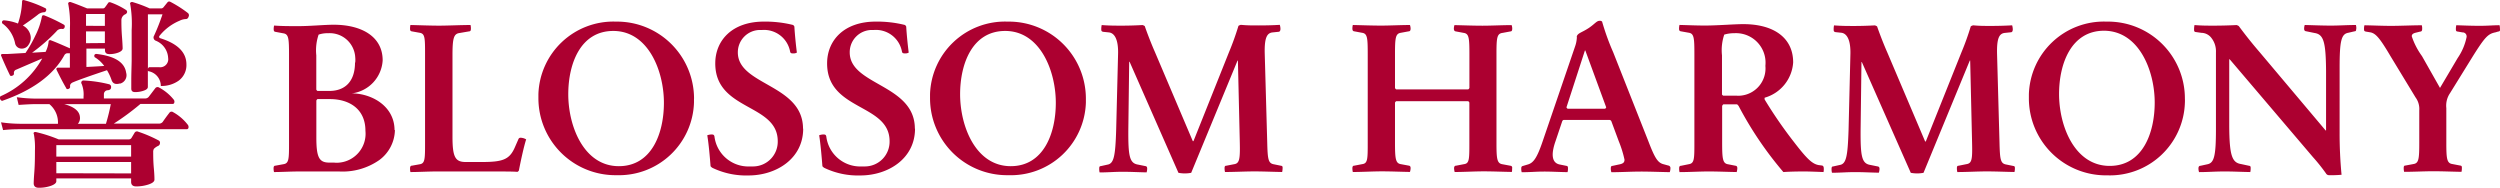 <svg xmlns="http://www.w3.org/2000/svg" viewBox="0 0 462.94 34.82"><defs><style>.cls-1{fill:#ac0030;}</style></defs><g id="レイヤー_2" data-name="レイヤー 2"><g id="_1" data-name="1"><path id="パス_1629" data-name="パス 1629" class="cls-1" d="M34.93,3.07c-.1.31-.27.46-.53.46a2.79,2.79,0,0,0-1.13.3,9.42,9.42,0,0,0-3.68,2.74c-.21.25-.16.43.15.53,3.18,1,4.78,2.62,4.78,4.82a3.58,3.58,0,0,1-1.41,3,5.48,5.48,0,0,1-3.33,1,2.77,2.77,0,0,0-2.32-2.74.27.27,0,0,1-.08-.19v3.11c0,.28-.24.51-.74.68a4.65,4.65,0,0,1-1.65.27c-.45,0-.68-.21-.68-.64V14.91c0-1.19.05-2.4.07-3.64,0-1.85,0-3.76,0-5.73A20.89,20.89,0,0,0,24.12.8a.27.27,0,0,1,.06-.34.42.42,0,0,1,.36-.08,24.3,24.3,0,0,1,3.18,1.18h2.13a.59.59,0,0,0,.47-.27L31,.45a.41.41,0,0,1,.53-.12,21.66,21.66,0,0,1,3.22,2.05A.54.54,0,0,1,34.93,3.07ZM23.36,13.47a1.61,1.61,0,0,1-1.07,2l-.14,0c-.78.21-1.28,0-1.5-.68A9.15,9.15,0,0,0,19.81,13Q15,14.61,13.59,15.21c-.46.18-.66.44-.61.8a.38.38,0,0,1-.23.42.35.35,0,0,1-.49-.06l0-.05C11.54,15.08,11,14,10.48,12.94a.32.32,0,0,1,0-.3.29.29,0,0,1,.26-.11c.66,0,1.39,0,2.2,0V9.87a3.64,3.64,0,0,0-.57,0,.76.76,0,0,0-.49.42Q8.81,15.76.39,18.68a.57.57,0,0,1-.31-.85,16.22,16.22,0,0,0,7.74-7Q4.64,12.19,3,12.9a.61.61,0,0,0-.42.68.38.38,0,0,1-.3.43c-.23.1-.38.06-.46-.12C1.28,12.78.74,11.6.23,10.36a.25.25,0,0,1,0-.28A.43.43,0,0,1,.54,10l.84,0,3.34-.19A23.16,23.16,0,0,0,6.54,6.61,13.14,13.14,0,0,0,7.75,3.12a.41.41,0,0,1,.15-.27.47.47,0,0,1,.31,0,29.64,29.64,0,0,1,3.6,1.71.35.35,0,0,1,.15.47l0,.06a.39.39,0,0,1-.45.27,1.13,1.13,0,0,0-1.06.45A33.3,33.3,0,0,1,5.94,9.76l2.5-.15A5.35,5.35,0,0,0,9,7.71c0-.13.06-.2.12-.23a.35.35,0,0,1,.34,0c.88.33,2,.82,3.49,1.47V5.2A19.68,19.68,0,0,0,12.65.8a.31.31,0,0,1,.06-.34.42.42,0,0,1,.36-.08c.63.21,1.66.6,3.07,1.18h2.92a.49.49,0,0,0,.4-.23c.12-.15.3-.4.55-.76.1-.17.28-.21.53-.11a13.48,13.48,0,0,1,2.77,1.37.45.45,0,0,1,.23.42.6.6,0,0,1-.3.38,1.18,1.18,0,0,0-.76,1.13c0,.66,0,1.68.11,3.06s.12,2.09.12,2.14c0,.3-.26.56-.76.76a4.57,4.57,0,0,1-1.71.3c-.53,0-.8-.24-.8-.72V9H16V12.4c1.42-.07,2.52-.13,3.3-.19a6,6,0,0,0-1.78-1.63q-.2-.49.27-.6C21.21,10.36,23.09,11.52,23.36,13.47ZM8.53,2a.42.42,0,0,1-.42.27A1.91,1.91,0,0,0,7,2.73c-.6.48-1.53,1.15-2.77,2a2.68,2.68,0,0,1,1.45,2A2.2,2.2,0,0,1,5.3,8.27,1.44,1.44,0,0,1,4,9a1.22,1.22,0,0,1-1.21-1A6,6,0,0,0,.41,4.32c-.1-.3,0-.49.27-.56a9.27,9.27,0,0,1,2.65.6A14.36,14.36,0,0,0,4.09.3c0-.15,0-.24.15-.26a.26.26,0,0,1,.27,0A21.55,21.55,0,0,1,8.38,1.51C8.56,1.59,8.61,1.76,8.53,2Zm26.25,21.1a.72.72,0,0,1,.12.57.33.33,0,0,1-.34.26H3.68c-.61,0-1.65,0-3.11.16L.19,22.65a25.39,25.39,0,0,0,3.49.27h7.05a4.39,4.39,0,0,0-1.59-3.64H6.6q-.95,0-3.15.15L3.11,18a27.19,27.19,0,0,0,3.49.26h8.87V17.9a5.24,5.24,0,0,0-.34-2.35.4.4,0,0,1,.38-.64,23.41,23.41,0,0,1,4.64.68.51.51,0,0,1,.42.59v0c0,.3-.21.48-.57.53a.73.73,0,0,0-.76.7v.82h7.59a.85.85,0,0,0,.72-.31l1.21-1.59a.53.53,0,0,1,.72-.11,8.77,8.77,0,0,1,2.69,2.23.6.6,0,0,1,.11.53.3.3,0,0,1-.3.27H26a46.07,46.07,0,0,1-4.93,3.64H29.4a.87.87,0,0,0,.72-.3c.33-.48.74-1.05,1.25-1.71a.48.48,0,0,1,.67-.12h0A8.84,8.84,0,0,1,34.78,23.11ZM29.36,26a.47.47,0,0,1,.26.53.56.56,0,0,1-.34.49,2.6,2.6,0,0,0-.78.54,1.17,1.17,0,0,0-.13.64c0,.68,0,1.69.12,3s.11,2,.11,2.06c0,.36-.37.66-1.1.9a7.3,7.3,0,0,1-2.28.36c-.63,0-.94-.29-.94-.85v-.64H10.43v.53c0,.33-.35.61-1,.85a6.87,6.87,0,0,1-2.24.36c-.63,0-.95-.28-.95-.84,0,.08,0-.59.11-2s.12-2.77.12-4.06a14,14,0,0,0-.19-3,.3.3,0,0,1,0-.35.47.47,0,0,1,.36-.07,26.63,26.63,0,0,1,4.22,1.36h13a.58.58,0,0,0,.49-.27l.6-1a.51.51,0,0,1,.65-.15A24.13,24.13,0,0,1,29.36,26Zm1.78-15.21a3.63,3.63,0,0,0-2.32-3.26.64.64,0,0,1-.34-.83l.05-.09a39.52,39.52,0,0,0,1.56-3.95h-2.7V12.75a.46.46,0,0,1,.23-.31c.7,0,1.31,0,1.82,0a1.49,1.49,0,0,0,1.7-1.25,1.48,1.48,0,0,0,0-.42Zm-11.72-6V2.59H15.93V4.78Zm0,3.18V5.81H15.93V8Zm1.1,11.31H11.88c1.87.5,2.84,1.3,2.92,2.39a1.58,1.58,0,0,1-.38,1.25h5.2a35.34,35.34,0,0,0,.9-3.65ZM24.28,29V26.87H10.43V29Zm0,3.11V30H10.43v2.08Zm48.78-8c0-4.43-4.18-6.79-7.89-6.82v0a6.54,6.54,0,0,0,5.69-6.11c0-4.48-4-6.6-9.06-6.6-1.75,0-4.33.26-6.57.26-1.44,0-3.15,0-4.47-.11a2.58,2.58,0,0,0-.08.68c0,.3.08.46.34.49l1.44.27c1,.15,1.06.95,1.06,4.06V26.36c0,3.11,0,3.9-1.06,4.05L51,30.68c-.26,0-.34.19-.34.49a2.71,2.71,0,0,0,.08.69c1.43,0,2.91-.11,5-.11h7a11.88,11.88,0,0,0,7.51-2.12,7.08,7.08,0,0,0,2.88-5.58ZM65.74,11.57c0,3.68-2,5.27-4.75,5.27h-2.2a.51.51,0,0,1-.22-.26V10.24A9,9,0,0,1,59,6.41a5.12,5.12,0,0,1,1.78-.26,4.73,4.73,0,0,1,5,4.45,5.25,5.25,0,0,1,0,1Zm1.93,12.67a5.37,5.37,0,0,1-4.81,5.87,4.32,4.32,0,0,1-1,0H61c-1.89,0-2.42-.91-2.42-4.66v-6.8a.46.46,0,0,1,.22-.3H61.1c3.47,0,6.57,1.74,6.57,5.88ZM97.41,25.8a2,2,0,0,0-.76-.27c-.38-.07-.57,0-.68.31l-.68,1.55C94.3,29.59,93,30,89.18,30H86.25c-1.93,0-2.46-.87-2.46-4.66V10.25c0-3.19.23-4,1.33-4.14l1.74-.3c.27,0,.34-.19.34-.5a2.67,2.67,0,0,0-.07-.68c-1.71,0-4.18.12-5.81.12S77.68,4.67,76,4.63a3.21,3.21,0,0,0-.07.68c0,.31.07.46.34.5l1.44.26c1,.16,1,.95,1,4.06V26.36c0,3.11,0,3.91-1,4.06l-1.44.26c-.27,0-.34.23-.34.53a2.81,2.81,0,0,0,.07.65c1.45,0,3.31-.11,4.94-.11h8.31c3.83,0,6.07,0,6.54.08a.58.58,0,0,0,.3-.27c.29-1.52.9-4.4,1.35-5.77Zm31.11-7.51A14.27,14.27,0,0,0,114.25,4H114a13.89,13.89,0,0,0-14.3,13.46q0,.36,0,.72a14.26,14.26,0,0,0,14.27,14.26h.3A13.89,13.89,0,0,0,128.51,19c0-.24,0-.48,0-.72Zm-5.58.76c0,5.61-2.24,11.72-8.35,11.72-6.44,0-9.36-7.32-9.36-13.32,0-5.61,2.23-11.72,8.34-11.72,6.45,0,9.37,7.36,9.37,13.31Zm25.76,4.78c0-8.24-12.07-8-12.07-14.12a4.13,4.13,0,0,1,4.07-4.16l.45,0a4.91,4.91,0,0,1,5.16,4c.07.31.22.34.6.34a1.22,1.22,0,0,0,.65-.15c-.19-1.51-.38-3.41-.46-4.81a.61.61,0,0,0-.26-.31A21.26,21.26,0,0,0,141.45,4c-5.88,0-9,3.49-9,7.74,0,8.83,11.57,7.39,11.57,14.41a4.58,4.58,0,0,1-4.49,4.67q-.31,0-.63,0a6.33,6.33,0,0,1-6.6-5.54c-.07-.34-.23-.38-.57-.38a2.5,2.5,0,0,0-.76.15c.27,1.56.5,4.29.61,5.73a1.38,1.38,0,0,0,.34.3,14.4,14.4,0,0,0,6.68,1.41c5.16,0,10.13-3.12,10.13-8.66Zm20.71,0c0-8.24-12.06-8-12.06-14.12a4.11,4.11,0,0,1,4.06-4.16l.45,0a4.9,4.9,0,0,1,5.16,4c.07.31.23.34.61.34a1.21,1.21,0,0,0,.64-.15c-.19-1.51-.38-3.41-.46-4.81a.61.61,0,0,0-.26-.31A21.26,21.26,0,0,0,162.16,4c-5.88,0-9,3.49-9,7.74,0,8.83,11.57,7.39,11.57,14.41a4.58,4.58,0,0,1-4.49,4.67q-.32,0-.63,0a6.33,6.33,0,0,1-6.6-5.54c-.07-.34-.22-.38-.57-.38a2.38,2.38,0,0,0-.75.15c.26,1.56.49,4.29.6,5.73a1.38,1.38,0,0,0,.34.3,14.4,14.4,0,0,0,6.68,1.41c5.16,0,10.13-3.12,10.13-8.66Zm31.67-5.54A14.27,14.27,0,0,0,186.81,4h-.29a13.89,13.89,0,0,0-14.3,13.46q0,.36,0,.72a14.26,14.26,0,0,0,14.27,14.26h.29A13.89,13.89,0,0,0,201.08,19q0-.36,0-.72Zm-5.57.76c0,5.61-2.24,11.72-8.35,11.72-6.45,0-9.37-7.32-9.37-13.32,0-5.61,2.24-11.72,8.35-11.72,6.45,0,9.37,7.36,9.37,13.31Zm42,12.13c0-.3,0-.45-.31-.49l-1.32-.27c-1.06-.19-1.14-1-1.22-4.06L234.2,10c-.08-2.95.38-3.9,1.47-4l1.06-.11c.3,0,.38-.27.38-.57a2.93,2.93,0,0,0-.12-.72c-1.21.08-2.69.11-3.87.11-1.4,0-2.16,0-3.33-.11a1.25,1.25,0,0,0-.46.19,50.06,50.06,0,0,1-1.74,4.85L221,26.14h-.12l-7-16.47c-.85-1.93-1.52-3.75-1.9-4.84a1.33,1.33,0,0,0-.42-.19c-1.29.07-2.62.11-3.8.11s-2.39,0-3.75-.11a3.38,3.38,0,0,0-.08.72c0,.3,0,.45.34.53l1.06.11c1.14.12,1.78,1.48,1.71,4l-.35,14c-.15,4.9-.42,6.3-1.63,6.49l-1.21.27c-.27,0-.3.19-.3.49a2.58,2.58,0,0,0,.07.68c1.53,0,2.75-.12,4.26-.12s2.85.08,4.44.11a2.25,2.25,0,0,0,.11-.68c0-.3-.07-.45-.37-.49l-1.33-.27c-1.6-.26-1.82-1.63-1.79-6.53l.16-12.52h.07L218.22,32a6.24,6.24,0,0,0,2.36,0l8.58-20.78h.07l.35,15.13c.07,3.11-.05,3.92-1.07,4.06l-1.44.28c-.27,0-.31.19-.31.49a3,3,0,0,0,.08.67c1.71,0,3.79-.11,5.42-.11s3.46.08,5.16.11A2.58,2.58,0,0,0,237.5,31.18Zm42.52,0c0-.3-.07-.45-.34-.49l-1.44-.27c-1.06-.15-1.14-1-1.14-4.06V10.09c0-3.11.08-3.87,1.14-4l1.44-.27c.27,0,.34-.22.34-.53a2,2,0,0,0-.11-.64c-1.71,0-3.76.11-5.39.11s-3.49-.07-5.2-.11a2.32,2.32,0,0,0-.11.64c0,.31.11.5.38.53l1.44.27c1,.15,1.06.95,1.06,4.06v6.14a.56.56,0,0,1-.23.27H258.55a.56.56,0,0,1-.23-.27V10.13c0-3.11.08-3.91,1.1-4.06l1.45-.27c.26,0,.34-.22.34-.53a2.34,2.34,0,0,0-.12-.64c-1.7,0-3.71.11-5.35.11s-3.52-.07-5.23-.11a2.8,2.8,0,0,0-.08.64c0,.31.08.5.34.53l1.45.27c1,.15,1.05.95,1.05,4.06V26.4c0,3.11,0,3.87-1.05,4l-1.45.28c-.26,0-.34.19-.34.49a3.08,3.08,0,0,0,.08.68c1.71,0,3.75-.12,5.39-.12s3.49.08,5.19.11a2.62,2.62,0,0,0,.12-.68c0-.3-.08-.45-.34-.49l-1.45-.27c-1-.15-1.1-1-1.1-4.06V19a.58.58,0,0,1,.23-.26h13.32a.51.51,0,0,1,.22.26v7.4c0,3.11,0,3.87-1,4l-1.45.28c-.27,0-.38.19-.38.49a3.11,3.11,0,0,0,.11.68c1.71,0,3.72-.12,5.36-.12s3.52.08,5.23.11A2.25,2.25,0,0,0,280,31.18Zm29.29,0a.46.46,0,0,0-.4-.53h0l-.84-.23c-1.1-.27-1.63-1.1-2.88-4.36L298.72,9.67A44.37,44.37,0,0,1,296.67,4a.59.59,0,0,0-.46-.15c-.56,0-.87.57-2,1.33-1.32.87-2,.91-2.23,1.55a1.53,1.53,0,0,1,0,.43,5.65,5.65,0,0,1-.3,1.4l-6,17.56c-1.1,3.26-1.78,4.09-2.84,4.36l-.8.24c-.3.07-.34.22-.34.53a2.34,2.34,0,0,0,.08.64c1.67,0,2.69-.12,4.13-.12s2.62.08,4.36.11a2.29,2.29,0,0,0,.08-.64c0-.3,0-.49-.3-.53l-1.14-.23c-1.86-.3-1.52-2.47-.87-4.32l1.25-3.72c.07-.12.11-.19.26-.23h8.53a.44.44,0,0,1,.3.23l1.38,3.72a20.11,20.11,0,0,1,1.06,3.41c0,.53-.27.76-1.14.91l-1.1.24c-.26,0-.3.22-.3.53a2,2,0,0,0,.11.64c1.67,0,3.83-.12,5.46-.12s3.68.08,5.35.11a2.27,2.27,0,0,0,.12-.64ZM297.43,19.88a.51.51,0,0,1-.22.26H290.3a.58.58,0,0,1-.23-.26l3.42-10.54h.07Zm40.29,11.34c0-.3-.08-.53-.34-.57l-.61-.08c-1.25-.22-2.28-1.29-4.64-4.36a81.08,81.08,0,0,1-5.35-7.77.61.61,0,0,1,0-.35,7.28,7.28,0,0,0,5.27-6.53c0-4.63-3.68-7.09-9.22-7.09-1.74,0-4.78.26-7.13.26-1.63,0-3-.07-4.7-.11a3.08,3.08,0,0,0-.08.68c0,.31.08.46.34.5l1.45.26c1,.15,1.05,1,1.05,4.06V26.35c0,3.11,0,3.9-1.05,4.06l-1.43.29c-.27,0-.34.19-.34.49a2.58,2.58,0,0,0,.07.68c1.71,0,3.76-.12,5.39-.12s3.49.08,5.19.11a2.62,2.62,0,0,0,.12-.68c0-.3-.08-.45-.34-.49L320,30.42c-1-.15-1.1-1-1.1-4.06V19.62a.73.73,0,0,1,.22-.3h2.51c.11,0,.15.15.3.26a66.27,66.27,0,0,0,8.31,12.28c.94-.07,2.42-.11,3.87-.11.87,0,2.92.08,3.56.11A2.29,2.29,0,0,0,337.72,31.22Zm-10.81-19a5.06,5.06,0,0,1-4.58,5.49,4.83,4.83,0,0,1-.85,0h-2.39c-.11-.08-.19-.12-.22-.23V10.24a9,9,0,0,1,.42-3.83,6.15,6.15,0,0,1,1.86-.26,5.47,5.47,0,0,1,5.78,5.15A6.43,6.43,0,0,1,326.91,12.18Zm46.2,19c0-.3,0-.45-.3-.49l-1.33-.27c-1.06-.19-1.14-1-1.22-4.06l-.45-16.31c-.08-3,.38-3.9,1.47-4l1.06-.11c.3,0,.38-.27.38-.57a2.85,2.85,0,0,0-.12-.72c-1.21.07-2.69.11-3.87.11-1.4,0-2.16,0-3.33-.11a1.25,1.25,0,0,0-.46.19,49,49,0,0,1-1.74,4.84l-6.59,16.48h-.12l-7-16.47c-.85-1.93-1.52-3.75-1.9-4.84a1.33,1.33,0,0,0-.42-.19c-1.29.07-2.62.11-3.79.11s-2.39,0-3.76-.11a3.38,3.38,0,0,0-.07.72c0,.3,0,.45.34.53l1.05.11c1.14.12,1.78,1.48,1.71,4l-.34,14c-.16,4.9-.43,6.3-1.64,6.49l-1.21.27c-.26,0-.3.19-.3.49a2.58,2.58,0,0,0,.08.68c1.51,0,2.73-.12,4.24-.12s2.85.08,4.44.11a2.62,2.62,0,0,0,.12-.68c0-.3-.08-.45-.38-.49l-1.33-.27c-1.6-.26-1.82-1.63-1.79-6.53l.16-12.52h.07L353.83,32a6.24,6.24,0,0,0,2.36,0l8.57-20.79h.07l.35,15.14c.07,3.11,0,3.9-1.06,4.05l-1.44.29c-.27,0-.31.19-.31.49a3.08,3.08,0,0,0,.08.68c1.71,0,3.79-.12,5.42-.12s3.46.08,5.16.11A2.58,2.58,0,0,0,373.11,31.18Zm31.48-12.9A14.25,14.25,0,0,0,390.33,4H390a13.89,13.89,0,0,0-14.3,13.47q0,.36,0,.72A14.26,14.26,0,0,0,390,32.47h.29A13.89,13.89,0,0,0,404.59,19Q404.61,18.64,404.59,18.28ZM399,19c0,5.62-2.24,11.72-8.34,11.72-6.45,0-9.37-7.32-9.37-13.31,0-5.61,2.24-11.72,8.34-11.72C396.1,5.73,399,13.09,399,19ZM436.34,5.31a2.58,2.58,0,0,0-.08-.68c-1.67,0-3,.11-4.66.11s-3.08-.07-4.82-.11a2.25,2.25,0,0,0-.11.68c0,.3.11.46.42.49l1.51.31c1.67.26,2.09,1.63,2.13,7.05l0,11h-.08L418.44,9.67c-1.86-2.16-3-3.68-3.87-4.84a1.33,1.33,0,0,0-.42-.19c-1.29.07-3,.11-4.22.11s-2.24,0-3.56-.11a3.84,3.84,0,0,0-.08.76c0,.3,0,.49.3.53l1.06.15a2.37,2.37,0,0,1,1.89,1,4,4,0,0,1,.8,2.62V23.94c0,5-.34,6.26-1.63,6.49l-1.23.27c-.27,0-.38.19-.38.49a2.25,2.25,0,0,0,.11.68c1.67,0,3-.12,4.67-.12s3.11.08,4.82.11a3.08,3.08,0,0,0,.07-.68c0-.3,0-.45-.34-.49L415,30.38c-1.7-.26-2.16-1.63-2.2-7l0-12.41h.08l15.43,18.13a33.87,33.87,0,0,1,2.4,3,.64.64,0,0,0,.57.34,19.91,19.91,0,0,0,2.32-.08q-.37-3.9-.36-7.81V12.56c0-5,.31-6.26,1.6-6.49L436,5.8c.28,0,.31-.18.31-.49Zm26.59,0a2.34,2.34,0,0,0-.08-.64c-1.13,0-2.2.11-3.64.11-1.71,0-3.26-.07-4.36-.11a2.8,2.8,0,0,0-.08.64c0,.31,0,.5.31.53L456,6a.73.73,0,0,1,.76.71.57.57,0,0,1,0,.13,10.59,10.59,0,0,1-1.66,3.91l-3.27,5.53h0l-3.33-5.88a13.4,13.4,0,0,1-1.9-3.68c0-.37.27-.56.8-.68l.76-.19c.3,0,.37-.23.37-.53a2.29,2.29,0,0,0-.07-.64c-1.71,0-4,.11-5.69.11s-3.26-.08-4.93-.11a2.29,2.29,0,0,0-.08.64c0,.3,0,.46.34.53L439,6c.94.23,1.66,1,3.64,4.36l4.67,7.69a3.59,3.59,0,0,1,.68,2.39v5.88c0,3.11-.07,3.91-1.1,4.06l-1.44.27c-.3,0-.34.19-.34.49a2.58,2.58,0,0,0,.08.68c1.74,0,3.75-.11,5.38-.11s3.53.08,5.24.11a3.08,3.08,0,0,0,.07-.68c0-.3,0-.45-.34-.49l-1.4-.27c-1.06-.15-1.14-1-1.14-4.06V20a4.08,4.08,0,0,1,.68-2.74l4.25-6.87c2.24-3.56,2.81-4.13,4.17-4.4l.5-.15c.31,0,.38-.21.38-.52Z"/></g></g></svg>